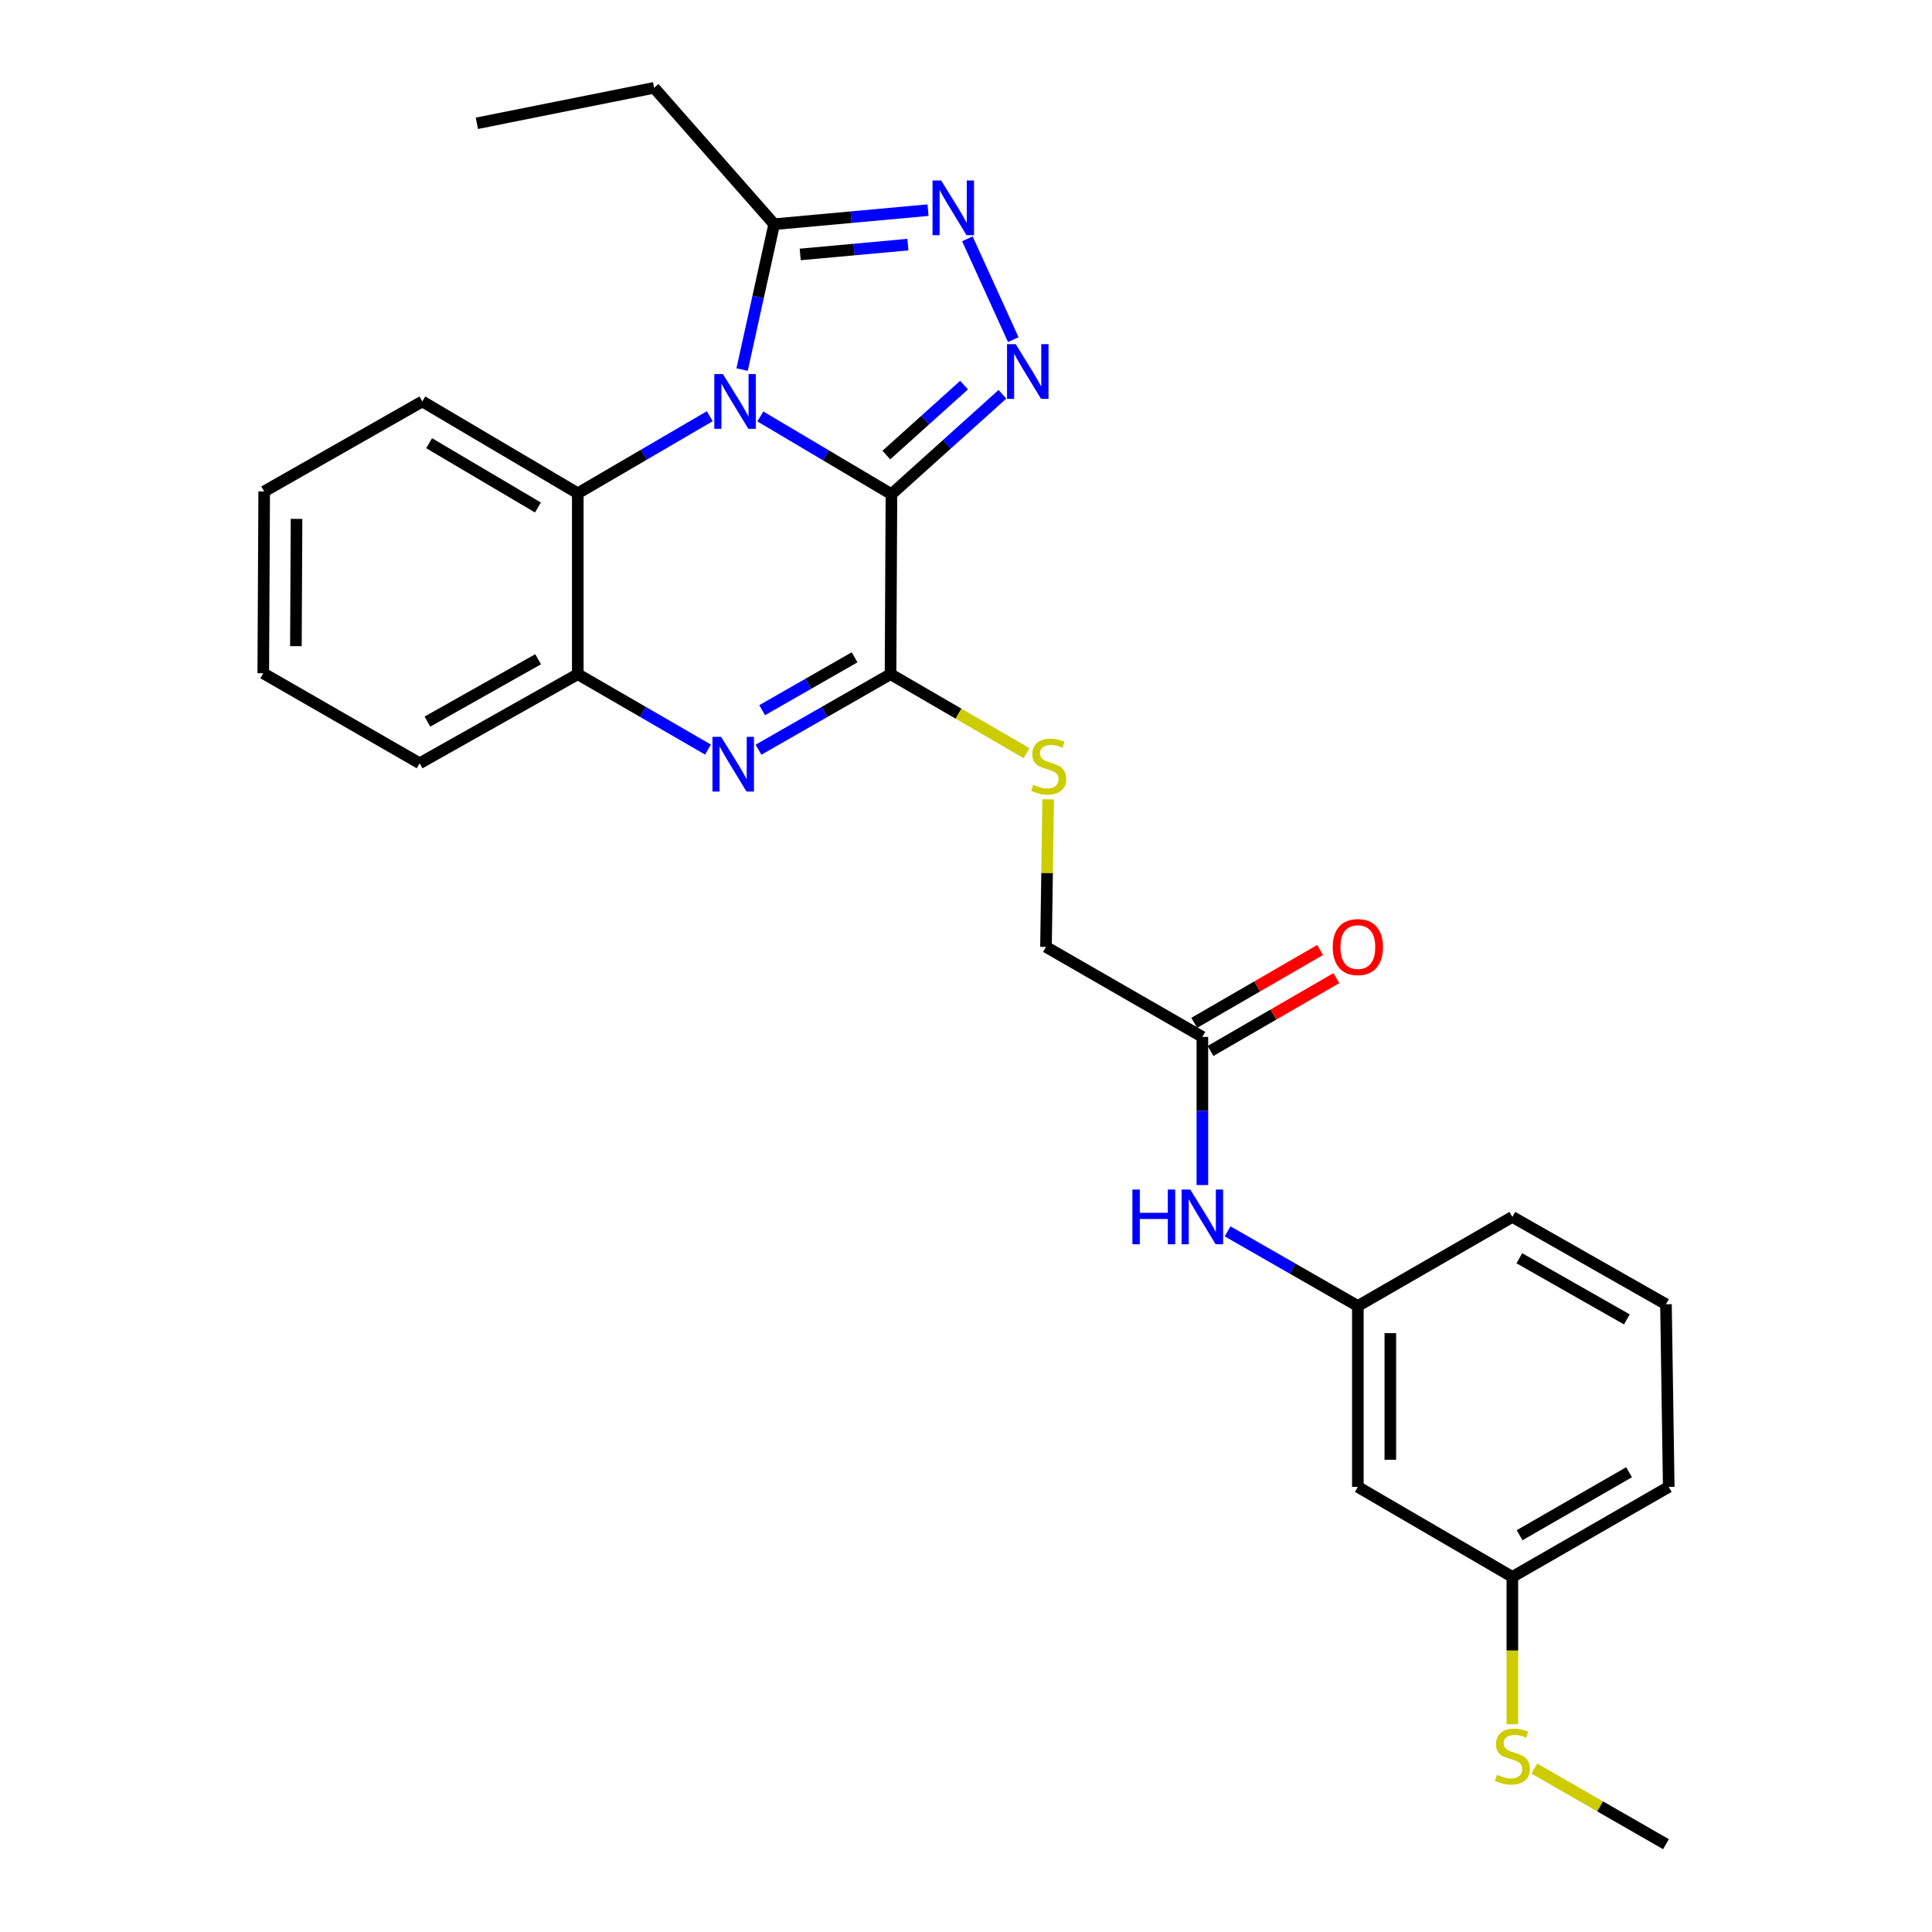 <?xml version='1.0' encoding='iso-8859-1'?>
<svg version='1.1' baseProfile='full'
              xmlns='http://www.w3.org/2000/svg'
                      xmlns:rdkit='http://www.rdkit.org/xml'
                      xmlns:xlink='http://www.w3.org/1999/xlink'
                  xml:space='preserve'
width='1000px' height='1000px' viewBox='0 0 1000 1000'>
<!-- END OF HEADER -->
<rect style='opacity:1.0;fill:#FFFFFF;stroke:none' width='1000' height='1000' x='0' y='0'> </rect>
<path class='bond-0' d='M 461.41,255.792 L 427.484,235.674' style='fill:none;fill-rule:evenodd;stroke:#000000;stroke-width:6px;stroke-linecap:butt;stroke-linejoin:miter;stroke-opacity:1' />
<path class='bond-0' d='M 427.484,235.674 L 393.558,215.557' style='fill:none;fill-rule:evenodd;stroke:#0000FF;stroke-width:6px;stroke-linecap:butt;stroke-linejoin:miter;stroke-opacity:1' />
<path class='bond-1' d='M 461.41,255.792 L 490.136,229.938' style='fill:none;fill-rule:evenodd;stroke:#000000;stroke-width:6px;stroke-linecap:butt;stroke-linejoin:miter;stroke-opacity:1' />
<path class='bond-1' d='M 490.136,229.938 L 518.861,204.085' style='fill:none;fill-rule:evenodd;stroke:#0000FF;stroke-width:6px;stroke-linecap:butt;stroke-linejoin:miter;stroke-opacity:1' />
<path class='bond-1' d='M 458.777,235.535 L 478.884,217.437' style='fill:none;fill-rule:evenodd;stroke:#000000;stroke-width:6px;stroke-linecap:butt;stroke-linejoin:miter;stroke-opacity:1' />
<path class='bond-1' d='M 478.884,217.437 L 498.992,199.34' style='fill:none;fill-rule:evenodd;stroke:#0000FF;stroke-width:6px;stroke-linecap:butt;stroke-linejoin:miter;stroke-opacity:1' />
<path class='bond-2' d='M 461.41,255.792 L 460.934,348.958' style='fill:none;fill-rule:evenodd;stroke:#000000;stroke-width:6px;stroke-linecap:butt;stroke-linejoin:miter;stroke-opacity:1' />
<path class='bond-5' d='M 384.109,191.284 L 392.411,153.665' style='fill:none;fill-rule:evenodd;stroke:#0000FF;stroke-width:6px;stroke-linecap:butt;stroke-linejoin:miter;stroke-opacity:1' />
<path class='bond-5' d='M 392.411,153.665 L 400.713,116.047' style='fill:none;fill-rule:evenodd;stroke:#000000;stroke-width:6px;stroke-linecap:butt;stroke-linejoin:miter;stroke-opacity:1' />
<path class='bond-6' d='M 367.369,215.44 L 333.216,235.382' style='fill:none;fill-rule:evenodd;stroke:#0000FF;stroke-width:6px;stroke-linecap:butt;stroke-linejoin:miter;stroke-opacity:1' />
<path class='bond-6' d='M 333.216,235.382 L 299.063,255.325' style='fill:none;fill-rule:evenodd;stroke:#000000;stroke-width:6px;stroke-linecap:butt;stroke-linejoin:miter;stroke-opacity:1' />
<path class='bond-4' d='M 524.468,175.796 L 500.712,123.615' style='fill:none;fill-rule:evenodd;stroke:#0000FF;stroke-width:6px;stroke-linecap:butt;stroke-linejoin:miter;stroke-opacity:1' />
<path class='bond-3' d='M 460.934,348.958 L 426.766,368.505' style='fill:none;fill-rule:evenodd;stroke:#000000;stroke-width:6px;stroke-linecap:butt;stroke-linejoin:miter;stroke-opacity:1' />
<path class='bond-3' d='M 426.766,368.505 L 392.597,388.051' style='fill:none;fill-rule:evenodd;stroke:#0000FF;stroke-width:6px;stroke-linecap:butt;stroke-linejoin:miter;stroke-opacity:1' />
<path class='bond-3' d='M 442.332,340.223 L 418.414,353.906' style='fill:none;fill-rule:evenodd;stroke:#000000;stroke-width:6px;stroke-linecap:butt;stroke-linejoin:miter;stroke-opacity:1' />
<path class='bond-3' d='M 418.414,353.906 L 394.496,367.589' style='fill:none;fill-rule:evenodd;stroke:#0000FF;stroke-width:6px;stroke-linecap:butt;stroke-linejoin:miter;stroke-opacity:1' />
<path class='bond-8' d='M 460.934,348.958 L 496.141,369.401' style='fill:none;fill-rule:evenodd;stroke:#000000;stroke-width:6px;stroke-linecap:butt;stroke-linejoin:miter;stroke-opacity:1' />
<path class='bond-8' d='M 496.141,369.401 L 531.348,389.844' style='fill:none;fill-rule:evenodd;stroke:#CCCC00;stroke-width:6px;stroke-linecap:butt;stroke-linejoin:miter;stroke-opacity:1' />
<path class='bond-7' d='M 366.448,387.973 L 332.755,368.466' style='fill:none;fill-rule:evenodd;stroke:#0000FF;stroke-width:6px;stroke-linecap:butt;stroke-linejoin:miter;stroke-opacity:1' />
<path class='bond-7' d='M 332.755,368.466 L 299.063,348.958' style='fill:none;fill-rule:evenodd;stroke:#000000;stroke-width:6px;stroke-linecap:butt;stroke-linejoin:miter;stroke-opacity:1' />
<path class='bond-27' d='M 480.346,108.774 L 440.529,112.411' style='fill:none;fill-rule:evenodd;stroke:#0000FF;stroke-width:6px;stroke-linecap:butt;stroke-linejoin:miter;stroke-opacity:1' />
<path class='bond-27' d='M 440.529,112.411 L 400.713,116.047' style='fill:none;fill-rule:evenodd;stroke:#000000;stroke-width:6px;stroke-linecap:butt;stroke-linejoin:miter;stroke-opacity:1' />
<path class='bond-27' d='M 469.93,126.614 L 442.059,129.16' style='fill:none;fill-rule:evenodd;stroke:#0000FF;stroke-width:6px;stroke-linecap:butt;stroke-linejoin:miter;stroke-opacity:1' />
<path class='bond-27' d='M 442.059,129.16 L 414.188,131.705' style='fill:none;fill-rule:evenodd;stroke:#000000;stroke-width:6px;stroke-linecap:butt;stroke-linejoin:miter;stroke-opacity:1' />
<path class='bond-17' d='M 400.713,116.047 L 338.577,45.455' style='fill:none;fill-rule:evenodd;stroke:#000000;stroke-width:6px;stroke-linecap:butt;stroke-linejoin:miter;stroke-opacity:1' />
<path class='bond-18' d='M 299.063,255.325 L 218.594,207.793' style='fill:none;fill-rule:evenodd;stroke:#000000;stroke-width:6px;stroke-linecap:butt;stroke-linejoin:miter;stroke-opacity:1' />
<path class='bond-18' d='M 278.439,262.676 L 222.111,229.404' style='fill:none;fill-rule:evenodd;stroke:#000000;stroke-width:6px;stroke-linecap:butt;stroke-linejoin:miter;stroke-opacity:1' />
<path class='bond-28' d='M 299.063,255.325 L 299.063,348.958' style='fill:none;fill-rule:evenodd;stroke:#000000;stroke-width:6px;stroke-linecap:butt;stroke-linejoin:miter;stroke-opacity:1' />
<path class='bond-19' d='M 299.063,348.958 L 217.211,395.07' style='fill:none;fill-rule:evenodd;stroke:#000000;stroke-width:6px;stroke-linecap:butt;stroke-linejoin:miter;stroke-opacity:1' />
<path class='bond-19' d='M 278.53,341.222 L 221.234,373.5' style='fill:none;fill-rule:evenodd;stroke:#000000;stroke-width:6px;stroke-linecap:butt;stroke-linejoin:miter;stroke-opacity:1' />
<path class='bond-14' d='M 542.538,413.711 L 541.97,451.917' style='fill:none;fill-rule:evenodd;stroke:#CCCC00;stroke-width:6px;stroke-linecap:butt;stroke-linejoin:miter;stroke-opacity:1' />
<path class='bond-14' d='M 541.97,451.917 L 541.402,490.124' style='fill:none;fill-rule:evenodd;stroke:#000000;stroke-width:6px;stroke-linecap:butt;stroke-linejoin:miter;stroke-opacity:1' />
<path class='bond-9' d='M 622.347,536.702 L 541.402,490.124' style='fill:none;fill-rule:evenodd;stroke:#000000;stroke-width:6px;stroke-linecap:butt;stroke-linejoin:miter;stroke-opacity:1' />
<path class='bond-10' d='M 622.347,536.702 L 622.347,575.041' style='fill:none;fill-rule:evenodd;stroke:#000000;stroke-width:6px;stroke-linecap:butt;stroke-linejoin:miter;stroke-opacity:1' />
<path class='bond-10' d='M 622.347,575.041 L 622.347,613.38' style='fill:none;fill-rule:evenodd;stroke:#0000FF;stroke-width:6px;stroke-linecap:butt;stroke-linejoin:miter;stroke-opacity:1' />
<path class='bond-13' d='M 626.56,543.98 L 659.132,525.126' style='fill:none;fill-rule:evenodd;stroke:#000000;stroke-width:6px;stroke-linecap:butt;stroke-linejoin:miter;stroke-opacity:1' />
<path class='bond-13' d='M 659.132,525.126 L 691.704,506.272' style='fill:none;fill-rule:evenodd;stroke:#FF0000;stroke-width:6px;stroke-linecap:butt;stroke-linejoin:miter;stroke-opacity:1' />
<path class='bond-13' d='M 618.134,529.424 L 650.706,510.57' style='fill:none;fill-rule:evenodd;stroke:#000000;stroke-width:6px;stroke-linecap:butt;stroke-linejoin:miter;stroke-opacity:1' />
<path class='bond-13' d='M 650.706,510.57 L 683.278,491.716' style='fill:none;fill-rule:evenodd;stroke:#FF0000;stroke-width:6px;stroke-linecap:butt;stroke-linejoin:miter;stroke-opacity:1' />
<path class='bond-11' d='M 635.406,637.352 L 669.111,656.666' style='fill:none;fill-rule:evenodd;stroke:#0000FF;stroke-width:6px;stroke-linecap:butt;stroke-linejoin:miter;stroke-opacity:1' />
<path class='bond-11' d='M 669.111,656.666 L 702.815,675.98' style='fill:none;fill-rule:evenodd;stroke:#000000;stroke-width:6px;stroke-linecap:butt;stroke-linejoin:miter;stroke-opacity:1' />
<path class='bond-12' d='M 702.815,675.98 L 702.815,769.614' style='fill:none;fill-rule:evenodd;stroke:#000000;stroke-width:6px;stroke-linecap:butt;stroke-linejoin:miter;stroke-opacity:1' />
<path class='bond-12' d='M 719.634,690.025 L 719.634,755.569' style='fill:none;fill-rule:evenodd;stroke:#000000;stroke-width:6px;stroke-linecap:butt;stroke-linejoin:miter;stroke-opacity:1' />
<path class='bond-21' d='M 702.815,675.98 L 782.789,629.869' style='fill:none;fill-rule:evenodd;stroke:#000000;stroke-width:6px;stroke-linecap:butt;stroke-linejoin:miter;stroke-opacity:1' />
<path class='bond-15' d='M 702.815,769.614 L 782.789,816.193' style='fill:none;fill-rule:evenodd;stroke:#000000;stroke-width:6px;stroke-linecap:butt;stroke-linejoin:miter;stroke-opacity:1' />
<path class='bond-16' d='M 782.789,816.193 L 782.789,854.323' style='fill:none;fill-rule:evenodd;stroke:#000000;stroke-width:6px;stroke-linecap:butt;stroke-linejoin:miter;stroke-opacity:1' />
<path class='bond-16' d='M 782.789,854.323 L 782.789,892.454' style='fill:none;fill-rule:evenodd;stroke:#CCCC00;stroke-width:6px;stroke-linecap:butt;stroke-linejoin:miter;stroke-opacity:1' />
<path class='bond-30' d='M 782.789,816.193 L 863.734,769.614' style='fill:none;fill-rule:evenodd;stroke:#000000;stroke-width:6px;stroke-linecap:butt;stroke-linejoin:miter;stroke-opacity:1' />
<path class='bond-30' d='M 786.542,794.628 L 843.203,762.023' style='fill:none;fill-rule:evenodd;stroke:#000000;stroke-width:6px;stroke-linecap:butt;stroke-linejoin:miter;stroke-opacity:1' />
<path class='bond-23' d='M 794.161,915.421 L 828.232,934.983' style='fill:none;fill-rule:evenodd;stroke:#CCCC00;stroke-width:6px;stroke-linecap:butt;stroke-linejoin:miter;stroke-opacity:1' />
<path class='bond-23' d='M 828.232,934.983 L 862.304,954.545' style='fill:none;fill-rule:evenodd;stroke:#000000;stroke-width:6px;stroke-linecap:butt;stroke-linejoin:miter;stroke-opacity:1' />
<path class='bond-24' d='M 338.577,45.455 L 246.831,63.815' style='fill:none;fill-rule:evenodd;stroke:#000000;stroke-width:6px;stroke-linecap:butt;stroke-linejoin:miter;stroke-opacity:1' />
<path class='bond-25' d='M 218.594,207.793 L 136.743,254.371' style='fill:none;fill-rule:evenodd;stroke:#000000;stroke-width:6px;stroke-linecap:butt;stroke-linejoin:miter;stroke-opacity:1' />
<path class='bond-26' d='M 217.211,395.07 L 136.266,348.491' style='fill:none;fill-rule:evenodd;stroke:#000000;stroke-width:6px;stroke-linecap:butt;stroke-linejoin:miter;stroke-opacity:1' />
<path class='bond-20' d='M 862.304,675.074 L 782.789,629.869' style='fill:none;fill-rule:evenodd;stroke:#000000;stroke-width:6px;stroke-linecap:butt;stroke-linejoin:miter;stroke-opacity:1' />
<path class='bond-20' d='M 842.064,682.914 L 786.404,651.271' style='fill:none;fill-rule:evenodd;stroke:#000000;stroke-width:6px;stroke-linecap:butt;stroke-linejoin:miter;stroke-opacity:1' />
<path class='bond-22' d='M 862.304,675.074 L 863.734,769.614' style='fill:none;fill-rule:evenodd;stroke:#000000;stroke-width:6px;stroke-linecap:butt;stroke-linejoin:miter;stroke-opacity:1' />
<path class='bond-29' d='M 136.743,254.371 L 136.266,348.491' style='fill:none;fill-rule:evenodd;stroke:#000000;stroke-width:6px;stroke-linecap:butt;stroke-linejoin:miter;stroke-opacity:1' />
<path class='bond-29' d='M 153.49,268.575 L 153.156,334.458' style='fill:none;fill-rule:evenodd;stroke:#000000;stroke-width:6px;stroke-linecap:butt;stroke-linejoin:miter;stroke-opacity:1' />
<path  class='atom-1' d='M 374.205 193.633
L 383.485 208.633
Q 384.405 210.113, 385.885 212.793
Q 387.365 215.473, 387.445 215.633
L 387.445 193.633
L 391.205 193.633
L 391.205 221.953
L 387.325 221.953
L 377.365 205.553
Q 376.205 203.633, 374.965 201.433
Q 373.765 199.233, 373.405 198.553
L 373.405 221.953
L 369.725 221.953
L 369.725 193.633
L 374.205 193.633
' fill='#0000FF'/>
<path  class='atom-2' d='M 525.714 178.122
L 534.994 193.122
Q 535.914 194.602, 537.394 197.282
Q 538.874 199.962, 538.954 200.122
L 538.954 178.122
L 542.714 178.122
L 542.714 206.442
L 538.834 206.442
L 528.874 190.042
Q 527.714 188.122, 526.474 185.922
Q 525.274 183.722, 524.914 183.042
L 524.914 206.442
L 521.234 206.442
L 521.234 178.122
L 525.714 178.122
' fill='#0000FF'/>
<path  class='atom-4' d='M 373.252 381.377
L 382.532 396.377
Q 383.452 397.857, 384.932 400.537
Q 386.412 403.217, 386.492 403.377
L 386.492 381.377
L 390.252 381.377
L 390.252 409.697
L 386.372 409.697
L 376.412 393.297
Q 375.252 391.377, 374.012 389.177
Q 372.812 386.977, 372.452 386.297
L 372.452 409.697
L 368.772 409.697
L 368.772 381.377
L 373.252 381.377
' fill='#0000FF'/>
<path  class='atom-5' d='M 487.153 93.421
L 496.433 108.421
Q 497.353 109.901, 498.833 112.581
Q 500.313 115.261, 500.393 115.421
L 500.393 93.421
L 504.153 93.421
L 504.153 121.741
L 500.273 121.741
L 490.313 105.341
Q 489.153 103.421, 487.913 101.221
Q 486.713 99.021, 486.353 98.341
L 486.353 121.741
L 482.673 121.741
L 482.673 93.421
L 487.153 93.421
' fill='#0000FF'/>
<path  class='atom-9' d='M 534.794 406.21
Q 535.114 406.33, 536.434 406.89
Q 537.754 407.45, 539.194 407.81
Q 540.674 408.13, 542.114 408.13
Q 544.794 408.13, 546.354 406.85
Q 547.914 405.53, 547.914 403.25
Q 547.914 401.69, 547.114 400.73
Q 546.354 399.77, 545.154 399.25
Q 543.954 398.73, 541.954 398.13
Q 539.434 397.37, 537.914 396.65
Q 536.434 395.93, 535.354 394.41
Q 534.314 392.89, 534.314 390.33
Q 534.314 386.77, 536.714 384.57
Q 539.154 382.37, 543.954 382.37
Q 547.234 382.37, 550.954 383.93
L 550.034 387.01
Q 546.634 385.61, 544.074 385.61
Q 541.314 385.61, 539.794 386.77
Q 538.274 387.89, 538.314 389.85
Q 538.314 391.37, 539.074 392.29
Q 539.874 393.21, 540.994 393.73
Q 542.154 394.25, 544.074 394.85
Q 546.634 395.65, 548.154 396.45
Q 549.674 397.25, 550.754 398.89
Q 551.874 400.49, 551.874 403.25
Q 551.874 407.17, 549.234 409.29
Q 546.634 411.37, 542.274 411.37
Q 539.754 411.37, 537.834 410.81
Q 535.954 410.29, 533.714 409.37
L 534.794 406.21
' fill='#CCCC00'/>
<path  class='atom-11' d='M 586.127 615.709
L 589.967 615.709
L 589.967 627.749
L 604.447 627.749
L 604.447 615.709
L 608.287 615.709
L 608.287 644.029
L 604.447 644.029
L 604.447 630.949
L 589.967 630.949
L 589.967 644.029
L 586.127 644.029
L 586.127 615.709
' fill='#0000FF'/>
<path  class='atom-11' d='M 616.087 615.709
L 625.367 630.709
Q 626.287 632.189, 627.767 634.869
Q 629.247 637.549, 629.327 637.709
L 629.327 615.709
L 633.087 615.709
L 633.087 644.029
L 629.207 644.029
L 619.247 627.629
Q 618.087 625.709, 616.847 623.509
Q 615.647 621.309, 615.287 620.629
L 615.287 644.029
L 611.607 644.029
L 611.607 615.709
L 616.087 615.709
' fill='#0000FF'/>
<path  class='atom-14' d='M 689.815 490.204
Q 689.815 483.404, 693.175 479.604
Q 696.535 475.804, 702.815 475.804
Q 709.095 475.804, 712.455 479.604
Q 715.815 483.404, 715.815 490.204
Q 715.815 497.084, 712.415 501.004
Q 709.015 504.884, 702.815 504.884
Q 696.575 504.884, 693.175 501.004
Q 689.815 497.124, 689.815 490.204
M 702.815 501.684
Q 707.135 501.684, 709.455 498.804
Q 711.815 495.884, 711.815 490.204
Q 711.815 484.644, 709.455 481.844
Q 707.135 479.004, 702.815 479.004
Q 698.495 479.004, 696.135 481.804
Q 693.815 484.604, 693.815 490.204
Q 693.815 495.924, 696.135 498.804
Q 698.495 501.684, 702.815 501.684
' fill='#FF0000'/>
<path  class='atom-17' d='M 774.789 918.612
Q 775.109 918.732, 776.429 919.292
Q 777.749 919.852, 779.189 920.212
Q 780.669 920.532, 782.109 920.532
Q 784.789 920.532, 786.349 919.252
Q 787.909 917.932, 787.909 915.652
Q 787.909 914.092, 787.109 913.132
Q 786.349 912.172, 785.149 911.652
Q 783.949 911.132, 781.949 910.532
Q 779.429 909.772, 777.909 909.052
Q 776.429 908.332, 775.349 906.812
Q 774.309 905.292, 774.309 902.732
Q 774.309 899.172, 776.709 896.972
Q 779.149 894.772, 783.949 894.772
Q 787.229 894.772, 790.949 896.332
L 790.029 899.412
Q 786.629 898.012, 784.069 898.012
Q 781.309 898.012, 779.789 899.172
Q 778.269 900.292, 778.309 902.252
Q 778.309 903.772, 779.069 904.692
Q 779.869 905.612, 780.989 906.132
Q 782.149 906.652, 784.069 907.252
Q 786.629 908.052, 788.149 908.852
Q 789.669 909.652, 790.749 911.292
Q 791.869 912.892, 791.869 915.652
Q 791.869 919.572, 789.229 921.692
Q 786.629 923.772, 782.269 923.772
Q 779.749 923.772, 777.829 923.212
Q 775.949 922.692, 773.709 921.772
L 774.789 918.612
' fill='#CCCC00'/>
</svg>
